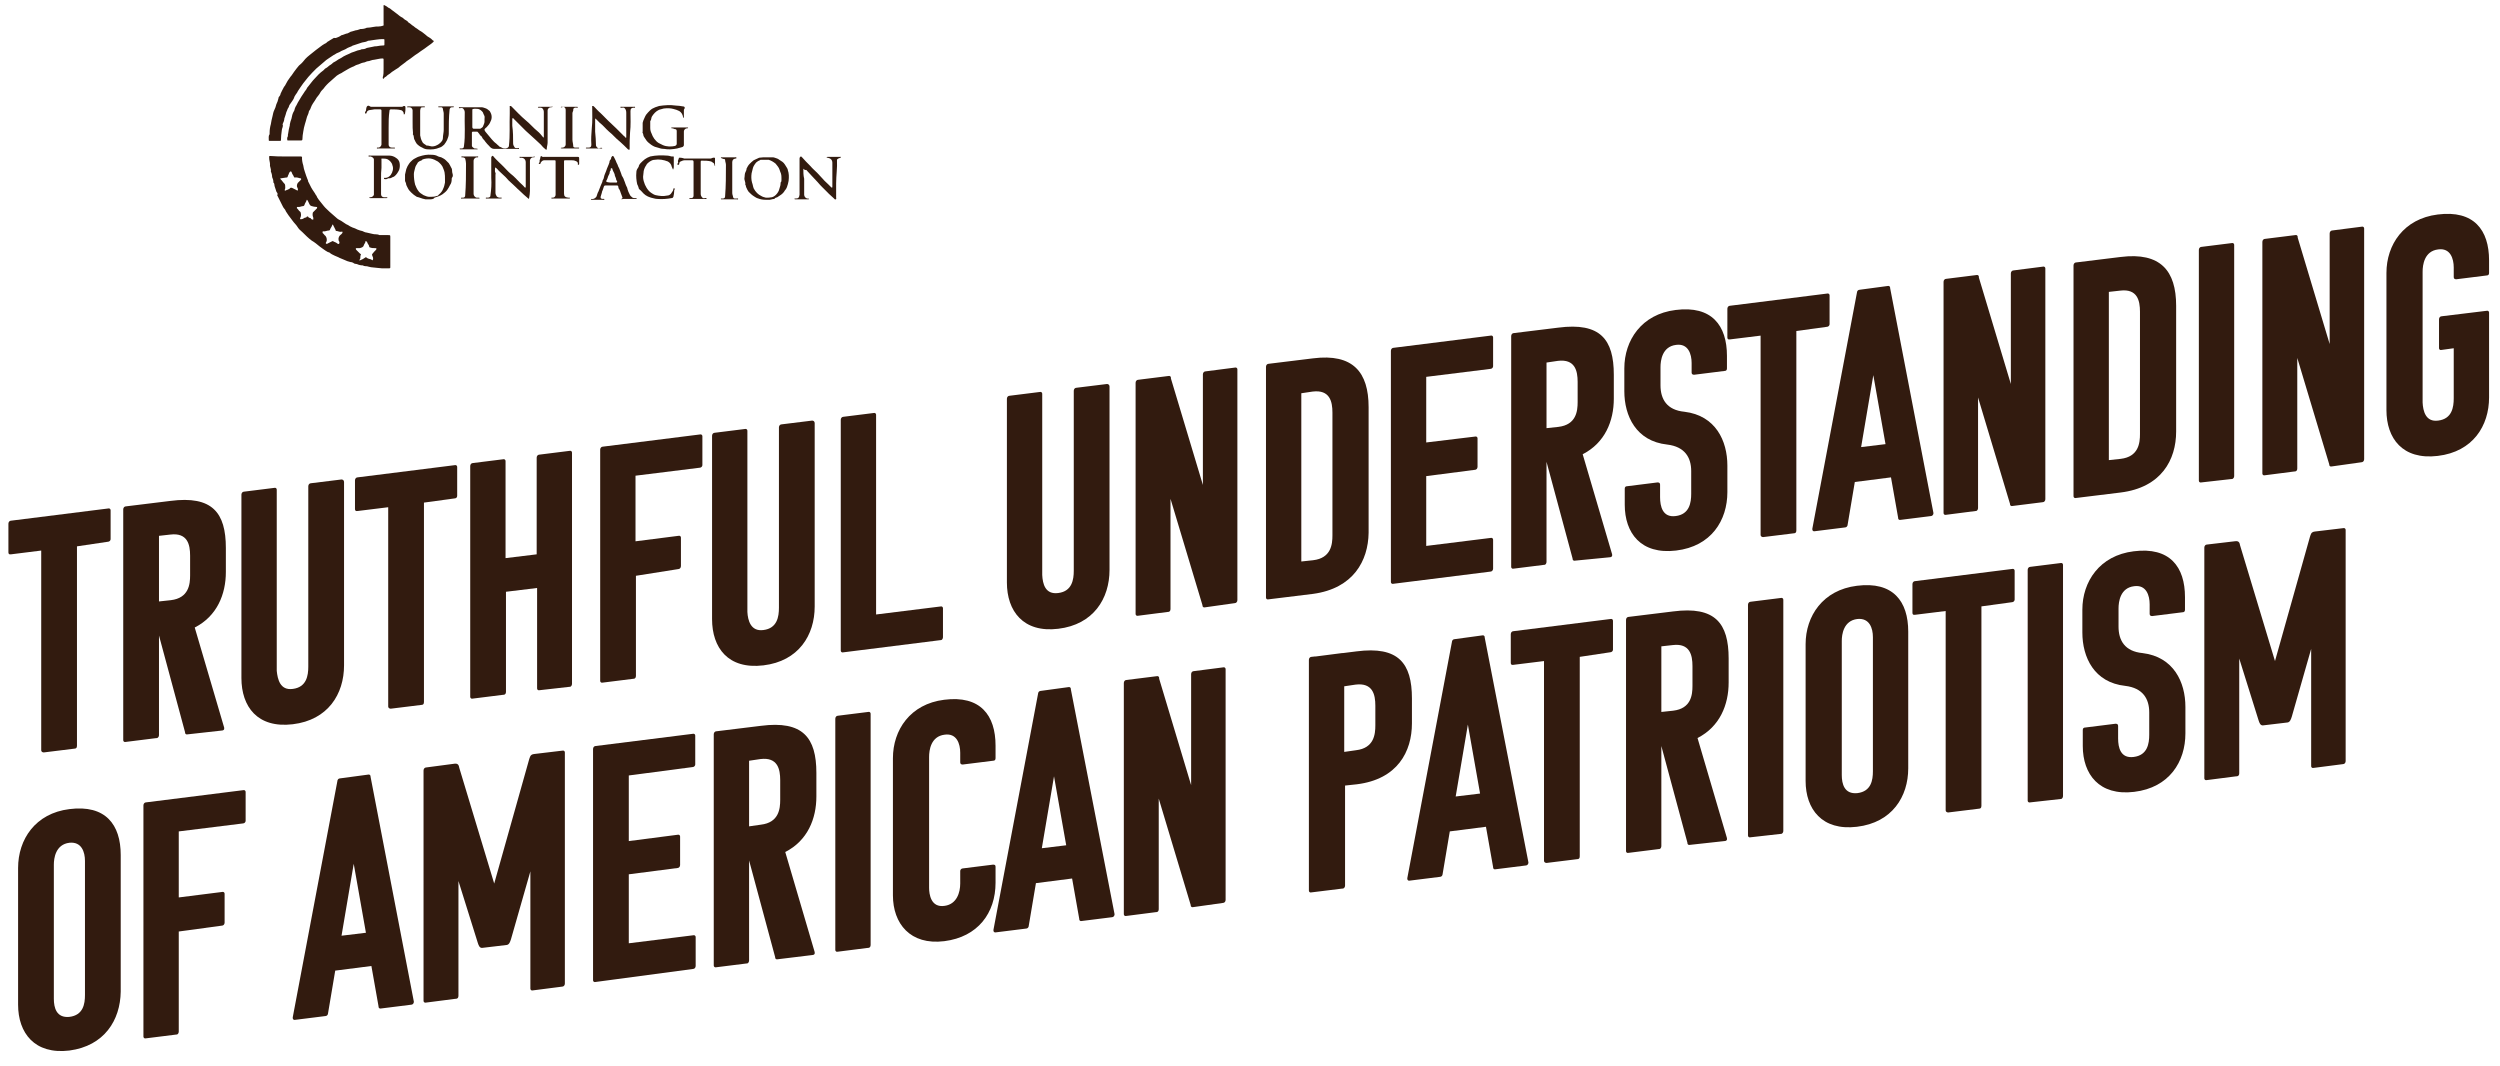 <?xml version="1.0" encoding="utf-8"?>
<!-- Generator: Adobe Illustrator 25.2.1, SVG Export Plug-In . SVG Version: 6.00 Build 0)  -->
<svg version="1.1" id="Layer_1" xmlns="http://www.w3.org/2000/svg" xmlns:xlink="http://www.w3.org/1999/xlink" x="0px" y="0px"
	 viewBox="0 0 594.4 253.4" style="enable-background:new 0 0 594.4 253.4;" xml:space="preserve">
<style type="text/css">
	.st0{clip-path:url(#SVGID_2_);}
	.st1{fill:#321B0F;}
</style>
<g id="Grupo_4369" transform="translate(62)">
	<g>
		<defs>
			<rect id="SVGID_1_" x="1.9" y="1" width="136" height="63"/>
		</defs>
		<clipPath id="SVGID_2_">
			<use xlink:href="#SVGID_1_"  style="overflow:visible;"/>
		</clipPath>
		<g id="Grupo_13" class="st0">
			<path id="Caminho_7" class="st1" d="M29.2,16.4c0-0.7,0-1.5,0-2.2c0-0.2,0-0.3-0.3-0.3c-0.6,0-1.2,0.2-1.9,0.3
				c-0.3,0-0.6,0.1-0.9,0.2c-0.4,0.2-0.8,0.1-1.1,0.3c-0.2,0.1-0.5,0.2-0.7,0.2c-0.5,0.1-0.9,0.4-1.4,0.5c-0.4,0.1-0.7,0.4-1.1,0.5
				c-0.4,0.2-0.7,0.3-1,0.5c-0.4,0.2-0.8,0.5-1.2,0.7c-0.3,0.2-0.6,0.4-0.9,0.5c-0.4,0.2-0.8,0.5-1.2,0.9c-0.3,0.3-0.6,0.5-0.9,0.8
				c-0.6,0.5-1.2,1.1-1.7,1.8c-0.3,0.3-0.6,0.6-0.8,1c-0.2,0.4-0.5,0.7-0.8,1.1c-0.3,0.5-0.6,1-0.9,1.4c-0.2,0.3-0.4,0.7-0.5,1
				c-0.1,0.2-0.1,0.4-0.3,0.6c-0.1,0.2-0.2,0.3-0.2,0.5c-0.1,0.5-0.4,0.9-0.5,1.4s-0.3,1-0.4,1.4c-0.2,0.6-0.3,1.2-0.4,1.8
				c-0.1,0.6-0.2,1.2-0.2,1.8c0,0.2-0.1,0.3-0.3,0.3c-1,0-2,0-3.1,0c-0.1,0-0.2,0-0.2-0.1c0-0.3-0.1-0.5,0.1-0.8
				c0.1-0.2,0-0.5,0.1-0.7c0.1-0.7,0.2-1.3,0.4-2c0-0.1,0-0.1,0-0.2c0.1-0.5,0.2-0.9,0.4-1.4c0.1-0.3,0.1-0.6,0.2-0.9
				c0.1-0.3,0.2-0.6,0.4-0.9C8,26.3,8,26.1,8.1,25.8c0.1-0.3,0.2-0.5,0.4-0.8c0.1-0.2,0.2-0.4,0.3-0.6c0.2-0.3,0.4-0.7,0.6-1
				c0.1-0.2,0.2-0.3,0.3-0.5c0.2-0.3,0.4-0.6,0.6-0.9c0.2-0.4,0.6-0.7,0.7-1.1c0.1-0.2,0.3-0.3,0.4-0.5c0.5-0.6,0.9-1.2,1.4-1.7
				c0.6-0.7,1.3-1.4,2-1.9c0.3-0.2,0.4-0.5,0.7-0.6c0.4-0.2,0.7-0.6,1.1-0.8c0.2-0.1,0.4-0.3,0.6-0.5c0.4-0.2,0.9-0.5,1.3-0.8
				c0.4-0.2,0.8-0.4,1.2-0.7c0.2-0.1,0.4-0.2,0.6-0.3c0.5-0.2,0.9-0.4,1.3-0.6c0.2-0.1,0.4-0.1,0.6-0.2c0.3-0.1,0.5-0.2,0.8-0.3
				c0.3-0.1,0.7-0.1,1-0.3c0,0,0,0,0.1,0c0.4,0,0.8-0.1,1.1-0.3c0.5-0.1,1-0.2,1.5-0.3c0.3-0.1,0.5-0.1,0.8-0.1
				c0.6-0.1,1.1-0.2,1.7-0.2c0.2,0,0.2-0.1,0.2-0.2c0-0.4,0-0.7,0-1.1c0-0.2-0.1-0.2-0.2-0.2c-0.5,0-1.1,0-1.6,0.1
				c-0.5,0.1-0.9,0.1-1.4,0.2c-0.3,0.1-0.7,0-0.9,0.2c-0.4,0.2-0.8,0.2-1.2,0.3c-0.3,0.1-0.6,0.2-0.9,0.3c-0.3,0.1-0.6,0.2-0.9,0.3
				c-0.2,0.1-0.5,0.1-0.7,0.3c-0.4,0.2-0.9,0.3-1.3,0.6c-0.3,0.2-0.7,0.3-1.1,0.5c-0.3,0.2-0.7,0.4-1,0.5s-0.6,0.4-0.9,0.5
				c-0.3,0.2-0.6,0.4-0.9,0.6c-0.4,0.3-0.8,0.5-1.1,0.8c-0.7,0.6-1.4,1.2-2.1,1.8c-0.7,0.7-1.3,1.3-1.9,2c-0.4,0.5-0.8,1-1.2,1.5
				c-0.2,0.3-0.4,0.6-0.7,1c-0.2,0.3-0.4,0.6-0.6,0.9c-0.1,0.3-0.3,0.5-0.5,0.8c-0.1,0.2-0.2,0.3-0.3,0.5c-0.1,0.4-0.3,0.7-0.5,1
				S7,24.7,6.8,25c-0.1,0.2-0.1,0.5-0.3,0.7c-0.2,0.3-0.2,0.6-0.4,0.9C6,26.8,6,27.1,5.9,27.3c-0.1,0.3-0.2,0.6-0.3,0.9
				c0,0.4-0.2,0.9-0.4,1.3c0,0,0,0,0,0.1C5.4,30.1,5,30.5,5,31c-0.1,0.8-0.2,1.5-0.2,2.3c0,0.2-0.1,0.2-0.2,0.2c-0.8,0-1.7,0-2.5,0
				c-0.2,0-0.2-0.1-0.2-0.2c0-0.5-0.1-1,0.2-1.4c0-0.1,0-0.2,0-0.3c0-0.7,0.1-1.4,0.3-2.1c0.1-0.6,0.2-1.2,0.4-1.9
				c0.1-0.5,0.2-1,0.4-1.4c0.2-0.4,0.4-0.9,0.5-1.4c0.2-0.4,0.4-0.9,0.5-1.4c0-0.2,0.1-0.4,0.3-0.6c0.1-0.1,0.2-0.3,0.2-0.5
				c0.2-0.5,0.5-1,0.7-1.4c0.1-0.3,0.4-0.5,0.5-0.8c0.2-0.3,0.3-0.6,0.5-0.9c0.2-0.3,0.5-0.7,0.7-1c0.3-0.3,0.5-0.7,0.8-1.1
				c0.2-0.3,0.4-0.5,0.6-0.8c0.3-0.3,0.5-0.7,0.8-0.9c0.5-0.4,0.9-0.9,1.3-1.4c0.3-0.3,0.6-0.6,1-0.9c0.5-0.4,1-0.8,1.5-1.2
				c0.4-0.3,0.8-0.6,1.2-0.9c0.3-0.2,0.5-0.4,0.9-0.6c0.3-0.1,0.5-0.3,0.7-0.5c0.2-0.1,0.4-0.2,0.5-0.3c0.3-0.2,0.7-0.4,1-0.6
				C17.8,9.1,18,9,18.2,8.9c0.3-0.1,0.5-0.2,0.8-0.4c0.1-0.1,0.3-0.2,0.5-0.2C19.8,8.2,20,8.1,20.3,8c0.3,0,0.6-0.2,0.8-0.3
				c0.2-0.1,0.3-0.2,0.5-0.2c0.3-0.1,0.7-0.2,1-0.3c0.4,0,0.7-0.2,1.1-0.3c0,0,0.1,0,0.1,0c0.5,0,1-0.1,1.4-0.3c0.5,0,1-0.1,1.6-0.2
				c0.4-0.1,0.8-0.1,1.2-0.1c0.4,0,0.8-0.1,1.1-0.2c0.2-0.1,0.1-0.2,0.1-0.3c0-1.4,0-2.8,0-4.2c0-0.1-0.1-0.3,0.1-0.4
				c0.1,0,0.2,0.1,0.4,0.2C30,1.5,30.3,1.9,30.7,2c0.2,0.1,0.3,0.3,0.5,0.4C31.6,2.7,32,3,32.4,3.3c0.4,0.3,0.8,0.7,1.3,0.9
				c0.3,0.3,0.7,0.6,1.1,0.8C34.9,5,35,5.3,35.2,5.4c0.4,0.2,0.7,0.6,1.1,0.8c0.2,0.1,0.3,0.3,0.5,0.4c0.4,0.2,0.8,0.6,1.2,0.8
				s0.8,0.6,1.1,0.8c0.3,0.3,0.7,0.6,1.1,0.8c0.2,0.1,0.4,0.3,0.6,0.5c0,0,0.1,0.1,0.1,0.1c0.3,0.1,0.3,0.2,0.1,0.4
				c-0.4,0.4-0.9,0.7-1.3,1c-0.5,0.4-1.1,0.8-1.7,1.2c-0.4,0.3-0.8,0.6-1.3,0.9c-0.4,0.3-0.8,0.6-1.2,0.9c-0.4,0.3-0.8,0.5-1.1,0.8
				c-0.4,0.3-0.8,0.6-1.2,0.9c-0.3,0.3-0.7,0.6-1.1,0.8c-0.2,0.1-0.4,0.3-0.6,0.4c-0.4,0.2-0.7,0.6-1.1,0.8
				c-0.2,0.1-0.4,0.3-0.6,0.5c-0.2,0.1-0.4,0.2-0.5,0.4c-0.2,0.3-0.3,0.1-0.3-0.2C29.2,17.8,29.2,17.1,29.2,16.4L29.2,16.4z"/>
			<path id="Caminho_8" class="st1" d="M5.9,37.2c1.2,0,2.4,0,3.6,0c0.2,0,0.4,0.1,0.3,0.3c0,0.6,0.1,1.2,0.3,1.8
				c0.1,0.6,0.2,1.1,0.4,1.6c0.1,0.3,0.2,0.6,0.3,0.9c0.1,0.2,0.2,0.6,0.3,0.8c0.2,0.3,0.1,0.6,0.3,0.8c0.1,0.2,0.2,0.4,0.3,0.6
				c0.1,0.2,0.2,0.4,0.3,0.6c0.1,0.2,0.2,0.3,0.3,0.5c0.2,0.3,0.4,0.6,0.6,0.9c0.1,0.3,0.4,0.5,0.5,0.9c0.1,0.2,0.3,0.4,0.4,0.6
				c0.4,0.5,0.8,1,1.2,1.5s0.9,0.9,1.4,1.4c0.5,0.5,1.1,0.9,1.6,1.4c0.3,0.3,0.7,0.5,1.1,0.7c0.4,0.3,0.8,0.5,1.2,0.8
				c0.3,0.1,0.6,0.3,0.9,0.5c0.4,0.2,0.8,0.4,1.2,0.5c0.4,0.2,0.8,0.4,1.2,0.5c0.3,0.1,0.6,0.1,0.9,0.3c0.2,0.1,0.5,0.2,0.7,0.2
				c0.5,0.1,0.9,0.2,1.3,0.3c0.6,0.2,1.2,0,1.7,0.3c0.1,0,0.2,0,0.2,0c0.6,0,1.3,0,1.9,0c0.5,0,0.5,0,0.5,0.5c0,1.8,0,3.5,0,5.3
				c0,0.6,0,1.2,0,1.8c0,0.2,0,0.3-0.3,0.3c-0.6,0-1.2,0-1.7,0c-0.7-0.1-1.4-0.1-2-0.2c-0.4,0-0.8-0.1-1.2-0.2c-0.4-0.2-1,0-1.3-0.3
				c0,0,0,0-0.1,0c-0.4,0-0.9-0.1-1.3-0.3c-0.3-0.1-0.6,0-0.9-0.3c-0.2-0.1-0.4-0.2-0.7-0.2c-0.5-0.1-1-0.3-1.4-0.5
				c-0.4-0.2-0.8-0.3-1.2-0.5c-0.3-0.2-0.7-0.3-1.1-0.5c-0.4-0.2-0.9-0.4-1.2-0.7c-0.1-0.1-0.3-0.1-0.5-0.2
				c-0.2-0.1-0.3-0.2-0.5-0.3c-0.4-0.3-0.9-0.6-1.4-1c-0.6-0.5-1.2-1-1.9-1.4c-0.8-0.6-1.5-1.3-2.2-2c-0.5-0.4-0.9-0.8-1.2-1.3
				c-0.3-0.5-0.8-0.9-1.2-1.5c-0.3-0.4-0.6-0.8-0.9-1.2c-0.2-0.3-0.4-0.6-0.6-0.9c-0.1-0.3-0.3-0.6-0.5-0.8
				c-0.1-0.1-0.2-0.3-0.3-0.5c-0.2-0.3-0.3-0.7-0.5-1c-0.2-0.3-0.3-0.7-0.5-1c-0.1-0.2-0.2-0.4-0.3-0.6C4,46.3,4.1,46,3.8,45.7
				c-0.1-0.2-0.2-0.3-0.2-0.5c-0.1-0.3-0.2-0.6-0.3-0.9C3.2,44,3.3,43.6,3,43.4c0,0,0,0,0-0.1c0-0.4-0.1-0.8-0.3-1.2
				c0-0.4-0.1-0.9-0.3-1.3c0,0,0,0,0-0.1c0.1-0.6-0.3-1.1-0.2-1.6c0-0.5-0.2-1-0.2-1.5c0-0.6-0.1-0.5,0.5-0.5
				C3.5,37.2,4.7,37.2,5.9,37.2 M5.7,45.1c0,0.1,0,0.2,0,0.2c0.1,0,0.3,0,0.3,0c0.1-0.2,0.3-0.1,0.4-0.2C6.5,45,6.8,45,6.9,44.8
				c0.1-0.2,0.4-0.2,0.6-0.1c0.3,0.2,0.7,0.3,1,0.5c0.1,0.1,0.3,0.2,0.3,0c0.1-0.2,0-0.4-0.1-0.6c-0.2-0.3-0.1-0.8,0.1-1.1
				C9,43.3,9.3,43,9.5,42.8c0.1-0.1,0.2-0.3,0-0.4c-0.4,0-0.8-0.3-1.3-0.2c-0.1,0-0.3,0-0.3-0.1c-0.1-0.4-0.4-0.6-0.5-1
				c0,0-0.1-0.5-0.4-0.3s-0.3,0.6-0.5,0.9c-0.1,0.2-0.1,0.6-0.4,0.5c-0.4,0.1-0.9,0.1-1.3,0.2c-0.2,0-0.2,0.1-0.1,0.2
				c0.2,0.2,0.4,0.4,0.6,0.7s0.5,0.4,0.5,0.8C5.8,44.4,5.9,44.8,5.7,45.1 M26.6,61.9C26.6,61.9,26.7,61.9,26.6,61.9
				C26.7,61.8,26.7,61.8,26.6,61.9c0.2-0.4,0.1-0.7,0-0.9c-0.1-0.2-0.2-0.5-0.1-0.6c0.3-0.4,0.6-0.7,0.9-1c0.1-0.1,0.1-0.2,0.1-0.3
				c0-0.1-0.2-0.1-0.3-0.1c-0.4,0-0.9,0-1.3-0.2c0,0-0.1,0-0.1-0.1c0-0.4-0.4-0.7-0.5-1.1c0-0.1-0.2-0.2-0.3-0.3c0,0-0.1,0-0.1,0.1
				c0,0.3-0.3,0.6-0.4,0.9c-0.1,0.5-0.6,0.6-1,0.7c-0.2,0-0.5,0-0.7,0c-0.1,0-0.2,0-0.2,0.1c0,0.1,0,0.2,0.1,0.3
				c0.3,0.3,0.6,0.6,0.9,0.9c0,0,0.3,0.1,0.2,0.3c-0.1,0.1-0.1,0.2-0.1,0.3c-0.1,0.3,0.1,0.6-0.2,0.8c0,0,0,0.1,0,0.2s0.1,0.1,0.1,0
				c0.5-0.2,0.9-0.4,1.3-0.7c0.1-0.1,0.2-0.1,0.2,0c0.1,0.2,0.4,0.2,0.5,0.3C26.1,61.6,26.3,61.7,26.6,61.9 M12.3,52.2
				c0.2,0.1,0.2,0,0.2-0.2s0-0.3-0.1-0.5c-0.1-0.3-0.1-0.7,0-1c0.3-0.3,0.6-0.6,0.9-0.9c0.1-0.1,0.1-0.2,0.1-0.3s-0.1-0.1-0.2-0.1
				c-0.4,0-0.7-0.1-1.1-0.2c-0.4-0.1-0.5-0.4-0.6-0.6c-0.1-0.3-0.3-0.6-0.4-0.8c0,0-0.1-0.1-0.1-0.1c-0.1,0-0.1,0.1-0.1,0.1
				c-0.1,0.4-0.4,0.7-0.5,1.1c0,0-0.1,0.3-0.3,0.3c-0.4,0-0.9,0.3-1.3,0.2c-0.1,0-0.2,0-0.2,0.1c0,0.1-0.1,0.2,0.1,0.3
				C8.9,49.8,9,50,9.1,50.1c0.2,0.2,0.4,0.3,0.4,0.5c0.1,0.4,0.1,0.8-0.1,1.2c-0.1,0.1-0.1,0.2,0,0.3c0.1,0.1,0.2,0,0.3,0
				c0.3,0,0.5-0.2,0.7-0.3c0.1-0.1,0.4,0,0.5-0.2c0-0.1,0.2-0.2,0.3-0.1c0,0,0.1,0,0.1,0.1c0.1,0.2,0.4,0.2,0.6,0.3
				C11.9,52,12.1,52.2,12.3,52.2 M19.4,55.4c0.1-0.3,0-0.4-0.2-0.3c-0.5,0.1-0.9-0.2-1.3-0.2c-0.1,0-0.1-0.1-0.1-0.2
				c-0.2-0.4-0.4-0.8-0.6-1.2c0,0,0-0.1-0.1-0.1c-0.1,0-0.1,0.1-0.1,0.1c-0.1,0.4-0.4,0.7-0.5,1c0,0.1-0.1,0.3-0.3,0.3
				c-0.5,0-0.9,0.3-1.3,0.2c-0.1,0-0.2,0-0.2,0.1s0,0.2,0,0.3c0.3,0.2,0.4,0.5,0.7,0.7c0.3,0.4,0.4,1,0.2,1.4
				c-0.1,0.1-0.2,0.3-0.1,0.4s0.3,0.1,0.4,0c0.3-0.2,0.7-0.3,1-0.5c0.1-0.1,0.3-0.1,0.4,0c0,0,0,0,0,0c0.1,0.1,0.1,0.1,0.2,0.1
				c0.2,0.1,0.5,0.2,0.7,0.4c0.1,0.1,0.2,0.1,0.4,0.1c0.1,0,0-0.2,0.1-0.3c0.1-0.2-0.2-0.4-0.2-0.6c-0.1-0.5,0.1-1,0.5-1.3
				C19.1,55.8,19.2,55.6,19.4,55.4"/>
			<path id="Caminho_9" class="st1" d="M69.4,25.4c-0.1,0.1-0.3,0.1-0.4,0.1c-0.4,0-0.8,0.3-0.8,0.8c0,0,0,0,0,0c0,0.7,0,1.4,0,2.1
				c0,1.8,0,3.7,0,5.5c0,0.5-0.2,1-0.2,1.5c0,0.3-0.2,0.2-0.3,0.1c-0.4-0.3-0.8-0.7-1.1-1.1c-0.5-0.4-0.9-0.9-1.4-1.3
				c-0.7-0.7-1.5-1.3-2.2-2c-0.7-0.7-1.3-1.3-2-2c-0.3-0.3-0.6-0.6-0.9-0.9C60,28.1,60,28,59.9,28.1s-0.1,0.1-0.1,0.2
				c0,0.5,0,1.1,0,1.6c0.2,1.4,0.2,2.8,0.2,4.2c0,0.4,0.2,0.7,0.4,1c0.1,0.1,0.2,0.1,0.3,0.1c0.2,0,0.3,0,0.5,0
				c0.1,0,0.2-0.1,0.2,0.1s-0.2,0.1-0.3,0.1c-1.9,0-3.7,0-5.6,0c-0.5,0-0.9-0.3-1.2-0.7c-0.3-0.3-0.6-0.6-0.9-1
				c-0.2-0.4-0.7-0.7-0.8-1.1c-0.1-0.2-0.2-0.3-0.4-0.4c-0.2-0.3-0.4-0.6-0.6-0.8c-0.1-0.1-0.1-0.1-0.2-0.1c-0.3,0-0.7,0-1,0
				c-0.1,0-0.2,0.1-0.2,0.2c0,1.1,0,2.1,0,3.2c0,0.2,0.4,0.5,0.6,0.6c0.3,0,0.5,0,0.8,0.1c-0.1,0.2-0.2,0.1-0.4,0.1
				c-1.2,0-2.4,0-3.6,0c-0.1,0-0.1,0-0.2,0c0,0-0.1,0-0.1-0.1c0,0,0,0,0,0c0-0.1,0-0.1,0.1-0.1c0.1,0,0.3,0,0.4,0
				c0.3,0,0.5-0.2,0.5-0.5c0,0,0,0,0,0c0.4-2.7,0.1-5.4,0.2-8.1c0-0.4-0.2-0.7-0.4-0.9c-0.2-0.2-0.4-0.1-0.6-0.1
				c-0.1,0-0.4,0.1-0.4-0.1c0-0.2,0.2-0.1,0.4-0.1c1.7,0,3.3,0,5,0c0.4,0,0.7,0.2,1.1,0.3c0.2,0.1,0.5,0.3,0.7,0.5
				c0.2,0.1,0.2,0.3,0.3,0.4c0.3,0.5,0.4,1.2,0.2,1.8c-0.2,0.5-0.4,1-0.8,1.4c-0.2,0.2-0.3,0.4-0.5,0.5c-0.4,0.4-0.4,0.4-0.1,0.9
				c0.5,0.6,1,1.2,1.5,1.8c0.3,0.3,0.5,0.6,0.9,0.9c0.3,0.2,0.5,0.5,0.8,0.7c0.1,0.2,0.3,0.2,0.5,0.3c0.4,0.3,1,0.4,1.5,0.2
				c0.2-0.1,0.4-0.3,0.4-0.5c0.3-2.5,0.1-5.1,0.2-7.6c0-0.5,0-1,0-1.6c0-0.1-0.1-0.3,0.1-0.3c0.1,0,0.2,0,0.3,0.1
				c1.1,1.1,2.2,2.3,3.4,3.3c1,0.8,1.8,1.8,2.8,2.6c0.5,0.4,0.9,0.9,1.3,1.4c0,0,0.1,0.1,0.1,0.1c0.1,0,0.1-0.1,0.1-0.2
				c0-0.1,0-0.2,0-0.3c0-1.9,0-3.7,0-5.6c0-0.4-0.2-0.7-0.4-0.9c-0.1-0.1-0.2,0-0.3-0.1c-0.1,0-0.3,0-0.5,0c-0.1,0-0.2,0-0.2-0.1
				c0-0.1,0.1-0.1,0.2-0.1c0.1,0,0.1,0,0.2,0c1,0,1.9,0,2.9,0C69.1,25.3,69.3,25.3,69.4,25.4 M53.2,28.3c0-0.3,0.1-0.6-0.1-0.9
				c-0.1-0.2-0.2-0.4-0.3-0.7c-0.3-0.4-0.7-0.7-1.1-0.8c-0.4,0-0.8-0.1-1.1,0c-0.2,0-0.3,0-0.3,0.3c0,1.3,0,2.7,0,4
				c0,0.2,0.1,0.4,0.3,0.4c0.5,0,0.9,0,1.4,0c0.1,0,0.1,0,0.2,0c0.3-0.2,0.6-0.3,0.7-0.7c0.1-0.3,0.3-0.6,0.3-1
				C53.2,28.7,53.2,28.5,53.2,28.3"/>
			<path id="Caminho_10" class="st1" d="M40,47.4c-0.3,0-0.5,0-0.8,0c-0.5-0.1-0.9-0.2-1.4-0.4c-0.2-0.1-0.4-0.1-0.7-0.2
				c-0.5-0.3-0.9-0.6-1.3-1c-0.3-0.3-0.6-0.6-0.8-1c-0.1-0.2-0.2-0.4-0.3-0.6c-0.2-0.3-0.1-0.7-0.3-0.9c0-0.1-0.1-0.2-0.1-0.3
				c0-0.5,0-1,0-1.5c0.1-0.4,0.2-0.9,0.3-1.3c0.1-0.2,0.2-0.5,0.3-0.7c0.2-0.3,0.4-0.7,0.7-1c0.3-0.3,0.6-0.6,1-0.8
				c0.4-0.2,0.7-0.4,1.1-0.5c0.9-0.3,1.9-0.5,2.9-0.4c0.6,0,1.1,0.1,1.6,0.4c0.2,0.1,0.4,0.1,0.7,0.2c0.4,0.2,0.8,0.4,1.1,0.7
				c0.2,0.2,0.5,0.5,0.7,0.7c0.2,0.3,0.4,0.7,0.6,1.1c0.3,0.4,0.1,0.9,0.3,1.4c0.1,0.3,0.1,0.7-0.1,0.9c-0.1,0.1-0.1,0.2-0.1,0.4
				c0,0.5-0.1,1-0.4,1.4c-0.2,0.4-0.4,0.8-0.7,1.2c-0.3,0.4-0.7,0.7-1.1,1c-0.3,0.2-0.7,0.4-1,0.5c-0.3,0.1-0.6,0.2-0.9,0.3
				C41.1,47.4,40.5,47.4,40,47.4 M43.8,42.6c0-0.5,0-1.1-0.1-1.6c-0.1-0.5-0.3-0.9-0.5-1.4c-0.3-0.5-0.7-0.9-1.1-1.2
				c-0.5-0.3-1.1-0.6-1.7-0.7c-0.6-0.1-1.3,0-1.9,0.2c0,0-0.1,0-0.1,0.1c-0.2,0.2-0.4,0.2-0.6,0.3c-0.2,0.1-0.5,0.3-0.6,0.6
				c-0.2,0.3-0.4,0.6-0.5,1c-0.1,0.5-0.3,1-0.3,1.5c0,0.9,0.1,1.7,0.3,2.5c0.2,0.5,0.4,1,0.7,1.4c0.3,0.5,0.8,0.8,1.3,1.1
				c0.5,0.2,0.9,0.4,1.4,0.4c0.6,0,1.2,0,1.7-0.2c0.2,0,0.4-0.1,0.5-0.3c0.5-0.4,0.9-0.9,1.1-1.5c0.2-0.4,0.3-0.9,0.4-1.4
				C43.8,43.1,43.8,42.8,43.8,42.6"/>
			<path id="Caminho_11" class="st1" d="M81.2,35.2c-0.1,0.2-0.2,0.1-0.4,0.1c-1.1,0-2.1,0-3.2,0c-0.1,0-0.2,0-0.2,0
				c0,0-0.1,0-0.1-0.1c0,0,0,0,0,0c0,0,0-0.1,0.1-0.1c0,0,0,0,0,0c0.1,0,0.3,0,0.5,0c0.5,0,0.7-0.2,0.7-0.7c-0.1-1.3,0-2.6,0.1-3.9
				c0.2-1.7,0.1-3.4,0.1-5.1c0-0.1-0.1-0.2,0.1-0.2c0.1,0,0.2,0,0.3,0.1c0.5,0.5,1,1.1,1.6,1.6c0.6,0.6,1.2,1.2,1.8,1.8
				c0.6,0.6,1.3,1.2,1.9,1.8s1.2,1.2,1.8,1.8c0.2,0.1,0.3,0.3,0.4,0.4c0.1,0.1,0.2,0.1,0.2-0.1c0-0.1,0-0.1,0-0.2c0-1.9,0-3.7,0-5.6
				c0-0.4-0.1-0.8-0.4-1.1c-0.2-0.2-0.4-0.1-0.6-0.1c-0.1,0-0.4,0.1-0.4-0.1c0-0.2,0.2-0.1,0.4-0.1c0.9,0,1.9,0,2.8,0
				c0.1,0,0.3-0.1,0.3,0.1s-0.2,0.1-0.3,0.1c-0.5,0-0.8,0.2-0.8,0.8c0,1.7,0.1,3.4-0.1,5.1c-0.1,1.3-0.1,2.6-0.1,3.9
				c0,0.1,0,0.2-0.1,0.2c-0.1,0-0.2,0-0.3-0.1c-0.6-0.6-1.3-1.3-2-1.9c-0.9-0.7-1.6-1.6-2.5-2.3c-0.8-0.7-1.4-1.5-2.2-2.1
				c-0.3-0.3-0.6-0.6-0.9-0.9c0,0,0-0.2-0.1-0.1s-0.1,0.2-0.1,0.2c0,0.6,0,1.1,0,1.7c0,0.4,0,0.8,0,1.2c0.1,1.1,0.2,2.2,0.2,3.3
				c0.1,0.4,0.4,0.6,0.7,0.7C80.8,35.1,81,35.1,81.2,35.2"/>
			<path id="Caminho_12" class="st1" d="M65.2,37.3c-0.1,0.1-0.2,0.1-0.4,0.1c-0.5,0-0.8,0.4-0.8,0.8c0,0,0,0,0,0c0,1.5,0,3,0,4.4
				c0,0.9,0,1.9,0,2.8c0,0.6-0.1,1.1-0.2,1.7c0,0.2-0.1,0.2-0.2,0.1c-0.7-0.6-1.4-1.2-2.1-1.9c-0.6-0.5-1.1-1.1-1.7-1.6
				c-0.6-0.5-1.1-1-1.6-1.6c-0.5-0.5-1.1-1-1.6-1.5c-0.2-0.2-0.4-0.5-0.7-0.7c-0.1-0.1-0.2-0.1-0.2,0.1c0,0.4-0.1,0.8,0.1,1.1
				c0,0.1,0.1,0.2,0,0.4c0,1.4,0,2.8,0,4.3c0,0.3,0.1,0.6,0.3,0.9c0.2,0.2,0.5,0.3,0.8,0.3c0.1,0,0.4-0.1,0.4,0.1
				c0,0.1-0.2,0.1-0.4,0.1c-1,0-2,0-3.1,0c-0.1,0-0.3,0.1-0.3-0.1c0-0.2,0.2-0.1,0.3-0.1c0.2,0,0.5,0,0.7-0.2
				c0.1-0.1,0.1-0.2,0.1-0.3c0.2-1.4,0.3-2.8,0.2-4.2c0-1.6,0-3.2,0-4.8c0-0.1,0-0.2,0.1-0.3c0.2-0.3,0.4-0.1,0.5,0.1
				c0.7,0.8,1.5,1.5,2.3,2.3c0.6,0.6,1.1,1.2,1.7,1.7c0.8,0.6,1.5,1.4,2.2,2.1c0.4,0.4,0.8,0.7,1.1,1.1c0.1,0.1,0.1,0.1,0.2,0.1
				c0.1,0,0.1-0.1,0.1-0.2c0,0,0-0.1,0-0.1c0-1.9,0-3.8,0-5.7c0-0.3-0.1-0.6-0.3-0.8c-0.2-0.2-0.5-0.3-0.8-0.3
				c-0.1,0-0.3,0.1-0.4-0.1c0-0.2,0.2-0.1,0.4-0.1c1,0,1.9,0,2.9,0C64.9,37.2,65.1,37.2,65.2,37.3"/>
			<path id="Caminho_13" class="st1" d="M120.4,37.4c0.4,0,0.9,0,1.3,0c0.4,0,0.7,0.2,1.1,0.3c0.2,0.1,0.4,0.2,0.5,0.3
				c0.5,0.3,1,0.6,1.3,1.1c0.2,0.3,0.3,0.5,0.5,0.8c0.1,0.2,0.2,0.3,0.2,0.5c0.3,0.8,0.3,1.7,0.2,2.6c-0.1,0.5-0.2,1-0.4,1.5
				c-0.1,0.3-0.3,0.6-0.5,0.8c-0.2,0.4-0.6,0.8-0.9,1c-0.3,0.2-0.6,0.4-0.9,0.6c-0.2,0.1-0.5,0.1-0.6,0.3c0,0-0.1,0.1-0.1,0.1
				c-0.5,0-1,0.3-1.5,0.2c-0.2,0-0.4,0-0.6,0c-0.6,0-1.2-0.1-1.7-0.3c-0.4-0.1-0.7-0.3-1-0.5c-0.5-0.3-0.9-0.7-1.3-1.1
				c-0.2-0.3-0.4-0.6-0.5-0.9c-0.2-0.3-0.1-0.6-0.3-0.8c0,0,0-0.1,0-0.1c0.1-0.5-0.3-1-0.2-1.5s0-1,0.3-1.5c0.1-0.2,0.2-0.4,0.2-0.7
				c0.2-0.4,0.4-0.8,0.7-1.1c0.3-0.3,0.6-0.6,1-0.9c0.4-0.2,0.9-0.4,1.3-0.6C119.1,37.4,119.7,37.4,120.4,37.4 M123.8,42.8
				L123.8,42.8c0-0.1,0-0.2,0-0.3c0-0.6,0-1.1-0.3-1.7c-0.1-0.3-0.2-0.6-0.3-0.8c-0.2-0.4-0.5-0.7-0.8-1.1c-0.5-0.4-1-0.7-1.6-0.9
				c-0.6,0-1.1,0-1.7,0c-0.1,0-0.2,0-0.3,0c-0.2,0.2-0.5,0.2-0.7,0.4c-0.2,0.1-0.4,0.3-0.6,0.6c-0.2,0.3-0.4,0.6-0.5,1
				c-0.1,0.4-0.2,0.8-0.3,1.2c-0.1,0.7-0.1,1.5,0.1,2.2c0.2,0.5,0.2,0.9,0.4,1.4c0.2,0.4,0.5,0.8,0.8,1.1c0.3,0.3,0.6,0.5,1,0.7
				c0.3,0.2,0.7,0.3,1.1,0.4c0.5,0,0.9,0,1.4-0.1c0.4-0.1,0.7-0.3,1-0.6c0.4-0.4,0.7-0.9,0.8-1.4c0.2-0.5,0.3-1,0.3-1.5
				C123.8,43.2,123.8,43,123.8,42.8"/>
			<path id="Caminho_14" class="st1" d="M99.6,30.3c0.6,0,1.2,0,1.8,0c0.1,0,0.2,0,0.2,0.1s-0.1,0.1-0.2,0.1c-0.4,0-0.8,0.3-0.8,0.8
				c0,0,0,0.1,0,0.1c0,1,0,2,0,2.9c0.1,0.3-0.2,0.7-0.5,0.7c-0.4,0.1-0.8,0.2-1.1,0.3c-1,0.2-2.1,0.3-3.1,0.1c-0.5,0-1-0.1-1.5-0.3
				c-0.2-0.1-0.5-0.1-0.7-0.2c-0.3-0.1-0.6-0.3-0.9-0.5c-0.4-0.3-0.8-0.6-1.1-1c-0.2-0.3-0.4-0.6-0.6-0.9s-0.1-0.6-0.3-0.9
				c-0.1-0.1,0-0.2,0-0.3c0-0.7,0-1.4,0-2.1c0.1-0.4,0.2-0.7,0.4-1.1c0.1-0.3,0.3-0.6,0.4-0.8c0.3-0.4,0.6-0.7,0.9-1
				c0.4-0.4,0.8-0.6,1.3-0.8c0.3-0.1,0.6-0.2,0.9-0.3c1.3-0.2,2.6-0.3,4-0.1c0.5,0,1.1,0.1,1.7,0.2c0.2,0,0.4,0.1,0.4,0.3
				c0,0.1,0,0.2-0.1,0.3c-0.1,0.1-0.1,0.2-0.1,0.4c0,0.5,0,1,0,1.5c0,0.1,0,0.2-0.1,0.2s-0.1-0.1-0.1-0.2c-0.1-0.6-0.4-1.1-0.9-1.4
				c-0.4-0.2-0.9-0.4-1.4-0.5c-0.7-0.2-1.5-0.2-2.3-0.1c-0.4,0.1-0.7,0.2-1.1,0.3c-0.4,0.2-0.7,0.4-1,0.7c-0.3,0.3-0.5,0.6-0.7,0.9
				c-0.2,0.3-0.1,0.8-0.4,1.1c0,0,0,0.2,0,0.2c0,0.5,0,0.9,0,1.4c0,0.5,0.1,0.9,0.3,1.3c0.3,0.9,0.9,1.8,1.7,2.3
				c0.3,0.2,0.7,0.3,1,0.5c0.9,0.4,2,0.4,2.9,0.2c0.4-0.2,0.4-0.4,0.4-0.6c0-1,0-1.9,0-2.9c0-0.3-0.1-0.5-0.4-0.5
				c-0.2,0-0.4-0.2-0.7-0.2c-0.1,0-0.2,0-0.2-0.1s0.1-0.1,0.2-0.1s0.2,0,0.2,0L99.6,30.3"/>
			<path id="Caminho_15" class="st1" d="M129,40.1c0,0.8,0,1.6,0.2,2.4c0,0.1,0,0.2,0,0.3c0,1.2,0,2.3,0,3.5c0,0.4,0.3,0.8,0.7,0.9
				c0,0,0.1,0,0.1,0c0.1,0,0.2,0,0.2,0c0.1,0,0.1,0,0.1,0.1c0,0.1,0,0.1-0.1,0.1c0,0-0.1,0-0.1,0c-1,0-1.9,0-2.9,0
				c-0.1,0-0.3,0-0.3-0.1c0-0.2,0.2-0.1,0.3-0.1c0.6,0,0.8-0.2,0.9-0.9c0-2.7,0-5.4,0-8.1c0-0.2,0-0.3,0-0.5c0-0.2,0.1-0.4,0.3-0.5
				c0.1-0.1,0.2,0.2,0.3,0.2c0.6,0.7,1.3,1.4,2,2.1c0.5,0.6,1,1,1.6,1.6c0.4,0.5,0.9,0.9,1.3,1.4s0.9,0.9,1.3,1.3
				c0.2,0.2,0.5,0.5,0.7,0.7c0.1,0.1,0.1,0.1,0.2,0.1s0.1-0.1,0.1-0.2c0,0,0,0,0-0.1c0-1.9,0-3.7,0-5.6c0-0.3-0.1-0.7-0.4-0.9
				c-0.2-0.2-0.5-0.2-0.7-0.3c-0.1,0-0.2,0-0.3-0.1c0.1-0.1,0.2-0.1,0.3-0.1c1,0,1.9,0,2.9,0c0.1,0,0.2-0.1,0.3,0.1
				c0,0.2-0.1,0.1-0.2,0.1c-0.2,0.1-0.3,0.1-0.5,0.2c-0.2,0.1-0.3,0.2-0.3,0.4c0.1,1.8-0.2,3.6-0.2,5.5c0,1.1,0,2.3,0,3.4
				c0,0.2,0.1,0.3-0.1,0.4s-0.3-0.1-0.4-0.2c-0.4-0.4-0.8-0.7-1.2-1.1c-0.5-0.5-0.9-0.9-1.4-1.4s-0.9-0.9-1.3-1.4
				c-0.5-0.5-1-1.1-1.5-1.6c-0.4-0.4-0.8-0.9-1.2-1.3C129.4,40.5,129.2,40.3,129,40.1"/>
			<path id="Caminho_16" class="st1" d="M36.1,29.1c0-0.9,0-1.9,0-2.8c0-0.1,0-0.2-0.1-0.4c-0.2-0.4-0.6-0.4-0.9-0.4
				c-0.1,0-0.3,0.1-0.3-0.1c0-0.1,0.2-0.1,0.3-0.1c1.2,0,2.4,0,3.6,0c0.1,0,0.3-0.1,0.3,0.1s-0.2,0.1-0.3,0.1
				c-0.7,0-0.7,0.1-0.8,0.8c0,2,0,4,0,5.9c0.1,0.5,0.2,1,0.5,1.5c0.2,0.5,0.7,0.6,1,0.9c0,0,0,0,0.1,0c0.5,0,1,0.3,1.5,0.2
				c0.8-0.1,1.6-0.6,2.1-1.3c0.1-0.2,0.2-0.4,0.2-0.6c0-0.7,0.2-1.4,0.2-2c0-1.3,0-2.6,0-3.9c0-0.4-0.2-0.8-0.2-1.2
				c-0.1-0.2-0.2-0.3-0.4-0.3c-0.2,0-0.4,0-0.6,0c-0.1,0-0.1,0-0.1-0.1c0-0.1,0.1-0.1,0.1-0.1c0.1,0,0.2,0,0.3,0c1,0,2,0,3,0
				c0.1,0,0.1,0,0.2,0c0.1,0,0.1,0,0.1,0.1s-0.1,0.1-0.1,0.1c-0.1,0-0.2,0-0.3,0c-0.4,0-0.5,0.2-0.6,0.5c-0.2,1.9-0.2,3.8-0.2,5.8
				c0,0.5-0.2,1-0.4,1.5c-0.2,0.4-0.4,0.7-0.7,1.1c-0.3,0.3-0.7,0.6-1.1,0.7c-0.9,0.4-1.9,0.5-2.9,0.4c-0.4,0-0.9-0.2-1.2-0.4
				c-0.5-0.2-0.9-0.5-1.3-0.9c-0.2-0.3-0.4-0.6-0.5-0.9c-0.3-0.4-0.1-0.9-0.4-1.3c-0.1-0.1,0-0.2,0-0.3C36.1,30.9,36.1,30,36.1,29.1
				L36.1,29.1"/>
			<path id="Caminho_17" class="st1" d="M28.6,42.2c0,1.3,0,2.7,0,4c0,0.4,0.3,0.7,0.7,0.7c0.2,0,0.4,0,0.6,0c0.1,0,0.2,0,0.2,0.1
				c0,0.1-0.1,0.1-0.2,0.1c-0.1,0-0.2,0-0.3,0h-3.4c-0.1,0-0.2,0-0.2,0c-0.1,0-0.1,0-0.2-0.1c0-0.1,0.1-0.1,0.2-0.1
				c0.3,0,0.6-0.1,0.8-0.4c0.1-0.1,0.1-0.2,0.1-0.3c0-2.8,0-5.5,0-8.3c0-0.3-0.4-0.6-0.8-0.7c-0.2,0-0.5,0.1-0.5-0.1
				c0-0.2,0.3-0.1,0.5-0.1c1.5,0,3,0,4.5,0c0.5,0,1.1,0.2,1.5,0.5c0.5,0.3,0.8,0.7,0.9,1.2c0.1,0.5,0.1,1.1-0.1,1.7
				c-0.3,0.6-0.6,1.1-1.1,1.5c-0.1,0.1-0.3,0.2-0.4,0.2c-0.2,0.1-0.5,0.3-0.8,0.3c-0.4-0.1-0.6,0.3-1,0.2c-0.2,0-0.3,0-0.3-0.2
				s0.2-0.1,0.3-0.1c0.5,0,1-0.3,1.3-0.7c0.5-0.7,0.7-1.6,0.4-2.3c-0.1-0.6-0.6-1.1-1.1-1.4c-0.4-0.2-0.9-0.2-1.4-0.2
				c-0.2,0-0.1,0.2-0.1,0.3c0,0.6,0,1.3,0,1.9C28.6,40.8,28.6,41.5,28.6,42.2L28.6,42.2z"/>
			<path id="Caminho_18" class="st1" d="M72.1,42.3c0,1.2,0,2.5,0,3.7c0,0.7,0.3,0.9,1,1c0.1,0,0.2,0,0.3,0c0.1,0,0.1,0,0.1,0.1
				c0,0.1-0.1,0.1-0.1,0.1s-0.1,0-0.2,0c-1.3,0-2.5,0-3.8,0c-0.1,0-0.3,0.1-0.3-0.1c0-0.2,0.2-0.1,0.3-0.1c0.4,0,0.7-0.3,0.7-0.7
				c0,0,0,0,0,0c0-2.6,0-5.3,0-7.9c0-0.2,0-0.3-0.3-0.3c-0.8,0-1.6,0-2.4,0c-0.4,0-0.7,0.3-0.9,0.7c0,0.1,0,0.2-0.1,0.2
				c-0.1,0-0.2,0-0.3-0.1s0.1-0.1,0.1-0.2c0-0.1,0.1-0.1,0.1-0.2c-0.1-0.4,0.2-0.8,0.2-1.2c0-0.2,0.3-0.2,0.4-0.1
				c0.1,0.2,0.2,0.1,0.4,0.1c2.7,0,5.3,0,8,0c0.3,0,0.4,0,0.4,0.4c0,0.4,0,0.7,0,1.1c0,0.1,0,0.1,0,0.2c0,0.1-0.1,0.2-0.2,0.2
				c-0.2,0-0.1-0.2-0.1-0.3c0-0.3-0.2-0.5-0.5-0.6c-0.4-0.2-0.8-0.2-1.2-0.2c-0.4,0-0.9,0-1.3,0c-0.3,0-0.3,0.1-0.3,0.3
				C72.1,39.7,72.1,41,72.1,42.3L72.1,42.3z"/>
			<path id="Caminho_19" class="st1" d="M85.7,47.3c0.3-0.1,0.4-0.2,0.2-0.6c-0.1-0.3-0.2-0.5-0.3-0.8c-0.1-0.3-0.2-0.6-0.3-0.8
				c-0.2-0.2-0.3-0.5-0.3-0.7c0-0.2-0.1-0.3-0.3-0.3c-0.9,0-1.9,0-2.8,0c-0.2,0-0.2,0.1-0.3,0.2c-0.1,0.3-0.2,0.6-0.3,0.9
				c-0.1,0.2-0.2,0.4-0.2,0.6c-0.1,0.3-0.2,0.6-0.3,1c0,0.4,0,0.4,0.5,0.5c0.1,0,0.4-0.1,0.4,0.1s-0.2,0.1-0.4,0.1
				c-0.8,0-1.6,0-2.4,0c-0.1,0-0.2,0-0.2,0c-0.1,0-0.2,0-0.2-0.1s0.2-0.1,0.2-0.1c0.5,0.1,1.1-0.3,1.2-0.8c0.1-0.3,0.2-0.7,0.4-1
				c0.2-0.4,0.3-0.9,0.5-1.3c0.1-0.2,0.2-0.5,0.3-0.7c0.2-0.3,0.1-0.6,0.3-0.8c0.1-0.2,0.2-0.4,0.2-0.6c0.1-0.5,0.3-0.9,0.5-1.4
				c0.1-0.4,0.3-0.8,0.5-1.3c0.1-0.2,0.2-0.5,0.3-0.8c0-0.3,0.1-0.5,0.3-0.7c0.1-0.1,0.1-0.2,0.1-0.3c0-0.2,0.2-0.4,0.3-0.5
				c0.2-0.1,0.3,0.1,0.4,0.3c0.1,0.3,0.3,0.5,0.4,0.8c0.1,0.3,0.2,0.5,0.3,0.7c0.2,0.3,0.2,0.6,0.4,0.9c0.1,0.2,0.2,0.4,0.3,0.7
				c0.1,0.3,0.2,0.5,0.3,0.8c0.1,0.2,0.1,0.5,0.3,0.7c0.2,0.3,0.3,0.6,0.4,0.9c0.1,0.2,0.2,0.5,0.3,0.8c0.1,0.3,0.2,0.5,0.3,0.7
				c0.1,0.2,0.2,0.4,0.2,0.6c0.1,0.4,0.3,0.8,0.5,1.2c0.1,0.3,0.4,0.6,0.7,0.8c0.2,0.1,0.5,0.1,0.7,0.1c0.1,0,0.2,0,0.3,0.1
				s-0.2,0.1-0.2,0.1c-1,0-2,0-3,0C85.8,47.4,85.8,47.4,85.7,47.3 M83.4,43.4c0.3,0,0.6,0,0.9,0c0.1,0,0.3,0.1,0.4-0.1
				c0.1-0.1,0-0.3-0.1-0.4c0,0-0.1-0.1-0.1-0.2c0-0.3-0.2-0.6-0.3-0.9c0-0.2-0.1-0.5-0.2-0.7c-0.2-0.3-0.3-0.6-0.4-0.9
				c0-0.1,0-0.2-0.2-0.2c-0.2,0-0.2,0.1-0.2,0.2c0,0.1,0,0.3,0,0.3c-0.3,0.2-0.2,0.5-0.3,0.8c-0.1,0.2-0.2,0.4-0.3,0.6
				c-0.1,0.3-0.2,0.7-0.4,1c-0.1,0.1-0.1,0.2,0,0.3c0,0.1,0.2,0.1,0.2,0.1C82.7,43.4,83,43.4,83.4,43.4"/>
			<path id="Caminho_20" class="st1" d="M98,40.3c-0.1-0.2-0.2-0.5-0.3-0.7c-0.1-0.5-0.4-0.9-0.9-1.2c-1-0.4-2.1-0.6-3.2-0.4
				c-0.4,0-0.8,0.2-1.1,0.4c-0.3,0.2-0.5,0.4-0.7,0.6c-0.1,0.2-0.2,0.4-0.3,0.5c-0.3,0.5-0.5,1.1-0.5,1.6c0,0.3-0.1,0.6-0.1,0.9
				c0,0.5,0.1,1,0.3,1.5c0.1,0.4,0.3,0.7,0.5,1.1c0.3,0.5,0.7,1,1.2,1.3c0.3,0.2,0.6,0.4,1,0.5c0.9,0.2,1.8,0.3,2.7,0.1
				c0.5,0,0.9-0.3,1.1-0.7c0.2-0.3,0.4-0.5,0.4-0.9c0-0.1,0-0.1,0.1-0.1c0.1,0,0.2,0,0.3,0.1c0,0.1,0,0.1-0.1,0.1
				c-0.1,0.1-0.1,0.2-0.1,0.4c0,0.5-0.1,0.9-0.2,1.4c-0.1,0.2-0.2,0.3-0.4,0.3c-1.1,0.2-2.3,0.3-3.4,0.2c-0.5,0-1-0.2-1.5-0.3
				c-0.3-0.1-0.6-0.2-0.8-0.3c-0.4-0.2-0.7-0.4-1-0.7c-0.3-0.3-0.6-0.7-1-1c-0.1-0.1-0.2-0.3-0.2-0.5c-0.1-0.3-0.2-0.5-0.3-0.7
				c-0.2-0.9-0.3-1.9-0.2-2.8c0-0.4,0.1-0.7,0.4-1.1c0.1-0.2,0.2-0.3,0.2-0.5c0.2-0.5,0.6-0.8,0.9-1.1c0.3-0.3,0.7-0.6,1.1-0.8
				c0.2-0.1,0.5-0.2,0.7-0.3c1.4-0.3,2.7-0.3,4.1-0.2c0.5,0,0.9,0.3,1.4,0.2c0.1,0,0.1,0.1,0.1,0.2c0,0.8,0,1.6,0,2.4
				C98.1,40.2,98.1,40.3,98,40.3"/>
			<path id="Caminho_21" class="st1" d="M30.4,30.4c0,1.3,0,2.7,0,4c0,0.4,0.3,0.7,0.8,0.7l0.6,0c0.1,0,0.1,0,0.1,0.1
				c0,0.1,0,0.1-0.1,0.1c-0.1,0-0.2,0-0.2,0c-1.2,0-2.5,0-3.7,0c-0.1,0-0.3,0.1-0.3-0.1s0.2-0.1,0.3-0.1c0.4,0,0.7-0.3,0.8-0.7
				c0-2.7,0-5.4,0-8.1c0-0.2-0.1-0.3-0.3-0.3c-0.5,0-1,0-1.4,0c-0.4,0.1-0.8,0.1-1.3,0.2c-0.2,0.1-0.4,0.2-0.5,0.5
				c-0.1,0.2-0.1,0.4-0.3,0.3s-0.1-0.4,0-0.5c0.2-0.2,0.1-0.5,0.2-0.8c0.1-0.6,0.5-0.7,0.9-0.4c0.1,0.1,0.2,0.1,0.3,0.1
				c2.4,0,4.8,0,7.2,0c0.1,0,0.2,0,0.3-0.1c0.1-0.1,0.2-0.1,0.4-0.1c0.2,0.1,0.2,0.2,0.2,0.4c0,0.4,0,0.9-0.1,1.3
				c0,0.1-0.1,0.3-0.2,0.3c-0.2,0-0.1-0.2-0.1-0.3c-0.1-0.3-0.3-0.6-0.6-0.7c-0.8-0.2-1.6-0.2-2.4-0.2c-0.3,0-0.4,0.1-0.4,0.4
				C30.4,27.7,30.4,29,30.4,30.4L30.4,30.4z"/>
			<path id="Caminho_22" class="st1" d="M108,39.5c-0.2-0.2-0.1-0.5-0.3-0.7c-0.2-0.1-0.4-0.3-0.6-0.4c-0.7-0.2-1.5-0.2-2.2-0.2
				c-0.2,0-0.3,0-0.3,0.3c0,2.5,0,5.1,0,7.6c0,0.3,0.1,0.6,0.4,0.9c0.2,0.2,0.4,0.1,0.6,0.1c0.1,0,0.4-0.1,0.4,0.1
				c0,0.2-0.3,0.1-0.4,0.1c-1.1,0-2.2,0-3.3,0c-0.1,0-0.2,0-0.3,0c-0.1,0-0.1,0-0.1-0.1s0.1-0.1,0.1-0.1c0.1,0,0.2,0,0.3,0
				c0.4,0,0.6-0.2,0.6-0.6c0-0.4,0-0.7,0-1.1c0-2.3,0-4.6,0-6.9c0-0.3-0.1-0.4-0.4-0.4c-0.5,0-1,0-1.6,0c-0.4,0-0.7,0.1-1.1,0.3
				c-0.2,0.1-0.3,0.3-0.3,0.5c0,0.1,0,0.2-0.2,0.3c-0.1,0-0.2,0-0.2,0c0-0.1-0.1-0.3,0-0.3c0.1-0.1,0.2-0.3,0.1-0.4
				c-0.1-0.4,0.2-0.6,0.2-0.9c0,0,0-0.1,0.1-0.1c0,0,0,0,0,0c0.3,0,0.6,0,0.9,0.1c0.2,0.1,0.3,0.1,0.5,0.1c2,0,4,0,6,0
				c0.3,0,0.6-0.3,0.9-0.2c0.1,0,0.2,0,0.2,0.1c0,0.6,0,1.2,0,1.8C108.1,39.4,108.1,39.4,108,39.5"/>
			<path id="Caminho_23" class="st1" d="M49.7,47.2c-0.6,0-1.3,0-1.9,0c-0.1,0-0.2,0.1-0.2-0.1c0-0.1,0.1-0.1,0.2-0.1
				c0.1,0,0.2,0,0.3,0c0.3,0,0.5-0.2,0.5-0.5c0.2-2.5,0.2-5,0.2-7.6c0-0.4-0.1-0.8-0.2-1.2c0-0.1-0.4-0.3-0.6-0.3
				c-0.1,0-0.3,0.1-0.3-0.1c0-0.2,0.2-0.1,0.4-0.1c1.1,0,2.2,0,3.3,0c0.1,0,0.3-0.1,0.3,0.1s-0.2,0.1-0.3,0.1
				c-0.4,0-0.8,0.4-0.8,0.8c0,2.6,0,5.3,0,7.9c0,0.4,0.3,0.8,0.7,0.9c0,0,0.1,0,0.1,0c0.1,0,0.3,0,0.4,0c0.1,0,0.2,0,0.2,0.1
				c0,0.2-0.1,0.1-0.2,0.1C51,47.2,50.4,47.2,49.7,47.2"/>
			<path id="Caminho_24" class="st1" d="M71.3,25.5c0.1-0.1,0.3-0.2,0.4-0.1h3.3c0.1,0,0.1,0,0.2,0c0.1,0,0.2,0,0.2,0.1
				c0,0.1-0.1,0.1-0.2,0.1c-0.3,0-0.6-0.1-0.8,0.2c0,0-0.1,0-0.1,0.1c0.1,0.4-0.2,0.7-0.2,1c0,2.1,0,4.2,0,6.3
				c0,0.5,0.2,1.1,0.2,1.6c0,0.2,0.3,0.3,0.5,0.3s0.5,0,0.8,0c0.1,0,0.1,0,0.1,0.1s-0.1,0.1-0.1,0.1c-0.1,0-0.2,0-0.2,0
				c-1.2,0-2.5,0-3.7,0c-0.1,0-0.3,0-0.4-0.1c0.1-0.1,0.3-0.1,0.4-0.1c0.4,0,0.8-0.3,0.8-0.8c0-2.7,0-5.4,0-8.2
				c0-0.4-0.3-0.7-0.6-0.7c0,0,0,0-0.1,0C71.6,25.6,71.5,25.5,71.3,25.5"/>
			<path id="Caminho_25" class="st1" d="M111.5,47.4c-0.5,0-1.1,0-1.6,0c-0.1,0-0.3,0-0.4,0c0,0-0.1,0-0.1-0.1c0,0,0,0,0,0
				c0-0.1,0-0.1,0.1-0.1c0.1,0,0.3,0,0.4,0c0.3,0,0.5-0.2,0.5-0.5c0,0,0,0,0,0c0.2-2.5,0.2-5,0.2-7.5c0-0.4-0.2-0.8-0.2-1.2
				c0-0.1-0.1-0.2-0.3-0.2c0,0,0,0,0,0c-0.3,0-0.4-0.2-0.6-0.2c0,0-0.1,0-0.1-0.1c0,0,0,0,0,0c0,0,0-0.1,0.1-0.1c0,0,0,0,0,0
				c0.1,0,0.2,0,0.2,0c1,0,2.1,0,3.1,0c0.1,0,0.2-0.1,0.3,0.1s-0.1,0.1-0.2,0.2c0,0,0,0,0,0c-0.9,0.1-0.8,0.8-0.8,1.4
				c0,2.3,0,4.5,0,6.8c0,0.4,0.2,0.7,0.2,1c0.1,0.2,0.2,0.3,0.4,0.3c0.2,0,0.3,0,0.5,0c0.1,0,0.3-0.1,0.3,0.1c0,0.2-0.2,0.1-0.3,0.1
				c-0.2,0-0.5,0-0.7,0C112.2,47.4,111.9,47.4,111.5,47.4L111.5,47.4z"/>
		</g>
	</g>
</g>
<g id="Grupo_4734" transform="translate(-646.109 784.965)">
	<g id="Grupo_4732" transform="translate(648.511 -660.591)">
		<path id="Caminho_40948" class="st1" d="M14.1,125.4c-8.3,1-12.2-4.2-12.2-10.9V82C1.9,75.2,6,69,14.1,68
			c8.6-1.1,12.2,3.7,12.2,10.9v32.5C26.2,118.2,22.4,124.3,14.1,125.4z M10.4,113.1c0,2.1,0.6,4.6,3.7,4.3c3.3-0.4,3.7-3.1,3.7-5.2
			V80.3c0-2.1-0.8-4.6-3.7-4.3c-3.3,0.4-3.7,3.7-3.7,5.2V113.1z"/>
		<path id="Caminho_40949" class="st1" d="M40.1,97.1v23.8c0,0.3-0.2,0.7-0.5,0.7c0,0-0.1,0-0.1,0l-7.2,0.9
			c-0.3,0.1-0.6-0.1-0.6-0.4c0,0,0-0.1,0-0.1V67.1c0-0.4,0.3-0.7,0.6-0.7l23.1-2.9c0.3-0.1,0.6,0.1,0.6,0.4c0,0,0,0.1,0,0.1v6.8
			c0,0.3-0.3,0.6-0.6,0.6l-15.3,1.9V89l10.3-1.3c0.3-0.1,0.6,0.1,0.6,0.4c0,0,0,0.1,0,0.1V95c0,0.4-0.3,0.7-0.6,0.7c0,0,0,0,0,0
			L40.1,97.1z"/>
		<path id="Caminho_40950" class="st1" d="M85.1,59.8c0.3-0.1,0.6,0.1,0.6,0.4c0,0,0,0.1,0,0.1l10.3,53.5c0,0.4-0.3,0.7-0.6,0.7
			c0,0,0,0,0,0l-7.2,0.9c-0.3,0.1-0.6-0.1-0.6-0.4c0,0,0-0.1,0-0.1l-1.7-9.6l-8.6,1.1l-1.7,10.1c0,0.4-0.3,0.7-0.6,0.7l-7.2,0.9
			c-0.3,0.1-0.6-0.1-0.6-0.4c0-0.1,0-0.1,0-0.2l10.6-56.1c0-0.4,0.3-0.7,0.6-0.7L85.1,59.8z M78.8,98.1l5.8-0.7L81.7,81L78.8,98.1z"
			/>
		<path id="Caminho_40951" class="st1" d="M123.7,82.8l-4.6,16.1c-0.2,0.6-0.4,1.3-1,1.4l-5.9,0.7c-0.6,0-0.8-0.6-1-1.2l-4.6-14.7
			v27.3c0,0.4-0.2,0.7-0.6,0.7c0,0-0.1,0-0.1,0l-7,0.9c-0.3,0.1-0.6-0.1-0.6-0.4c0,0,0-0.1,0-0.1V58.8c0-0.4,0.3-0.7,0.6-0.7
			l6.8-0.9c0.9-0.1,1,0.5,1.1,1l8.3,27.5l8.3-29.5c0.2-0.5,0.2-1.2,1.2-1.3l6.7-0.8c0.3-0.1,0.6,0.1,0.6,0.4c0,0.1,0,0.1,0,0.2v54.8
			c0,0.4-0.3,0.7-0.6,0.7l-7,0.9c-0.3,0.1-0.6-0.1-0.6-0.4c0-0.1,0-0.1,0-0.2L123.7,82.8z"/>
		<path id="Caminho_40952" class="st1" d="M139.2,109.1c-0.3,0.1-0.6-0.1-0.6-0.4c0,0,0-0.1,0-0.1V53.7c0-0.4,0.3-0.7,0.6-0.7
			c0,0,0,0,0,0l23.1-2.9c0.3-0.1,0.6,0.1,0.6,0.4c0,0,0,0.1,0,0.1v6.8c0,0.3-0.3,0.6-0.6,0.6L147.1,60v15.6l11.6-1.5
			c0.3-0.1,0.6,0.1,0.6,0.4c0,0,0,0.1,0,0.1v6.7c0,0.4-0.3,0.7-0.6,0.7c0,0,0,0,0,0l-11.6,1.5v16.4l15.3-1.9
			c0.3-0.1,0.6,0.1,0.6,0.4c0,0,0,0,0,0.1v6.8c0,0.4-0.3,0.7-0.6,0.7c0,0,0,0,0,0L139.2,109.1z"/>
		<path id="Caminho_40953" class="st1" d="M182.5,103.7c-0.3,0.1-0.6-0.1-0.6-0.4c0,0,0-0.1,0-0.1l-6.2-23v23.8
			c0,0.3-0.2,0.7-0.5,0.7c0,0-0.1,0-0.1,0l-7.2,0.9c-0.3,0.1-0.6-0.1-0.6-0.4c0,0,0-0.1,0-0.1V50.2c0-0.4,0.3-0.7,0.6-0.7l10.6-1.3
			c10-1.3,13.2,2.8,13.2,11.2V65c0,5.3-2.1,10.5-7.4,13.2l7,23.8c0.1,0.5-0.2,0.7-0.6,0.7L182.5,103.7z M175.7,56.5v15.6l2.8-0.4
			c4.3-0.5,4.6-3.8,4.6-5.9v-4.7c0-2.6-0.6-5.5-4.7-5L175.7,56.5z"/>
		<path id="Caminho_40954" class="st1" d="M196.8,101.9c-0.3,0.1-0.6-0.1-0.6-0.4c0,0,0-0.1,0-0.1V46.5c0-0.4,0.3-0.7,0.6-0.7
			l7.2-0.9c0.3-0.1,0.6,0.1,0.6,0.4c0,0.1,0,0.1,0,0.2v54.8c0,0.4-0.2,0.7-0.6,0.7c0,0-0.1,0-0.1,0L196.8,101.9z"/>
		<path id="Caminho_40955" class="st1" d="M218.5,86.7c0,1.5,0.4,4.8,3.7,4.3c2.9-0.4,3.7-3.2,3.7-5.3v-3c0-0.3,0.3-0.6,0.6-0.6
			l7.2-0.9c0.4,0,0.6,0.1,0.6,0.5v3.8c0,7.2-4.2,12.9-12.2,13.9c-8.1,1-12.2-4.2-12.2-10.9V55.9c0-6.7,4.1-12.9,12.2-13.9
			c8.6-1.1,12.2,3.7,12.2,10.9v3c0,0.4-0.2,0.6-0.6,0.6l-7.2,0.9c-0.3,0-0.6-0.1-0.6-0.5v-2.3c0-2.1-0.8-4.7-3.7-4.3
			c-3.3,0.4-3.7,3.7-3.7,5.3V86.7z"/>
		<path id="Caminho_40956" class="st1" d="M251.6,39c0.3-0.1,0.6,0.1,0.6,0.4c0,0,0,0.1,0,0.1L262.6,93c0,0.4-0.3,0.7-0.6,0.7
			c0,0,0,0,0,0l-7.2,0.9c-0.3,0.1-0.6-0.1-0.6-0.4c0,0,0-0.1,0-0.1l-1.7-9.6l-8.6,1.1l-1.7,10.1c0,0.4-0.3,0.7-0.6,0.7c0,0,0,0,0,0
			l-7.2,0.9c-0.3,0.1-0.6-0.1-0.6-0.4c0-0.1,0-0.1,0-0.2l10.6-56.1c0-0.4,0.3-0.7,0.6-0.7L251.6,39z M245.3,77.3l5.8-0.7l-2.9-16.4
			L245.3,77.3z"/>
		<path id="Caminho_40957" class="st1" d="M281.3,91.3c-0.3,0.1-0.6-0.1-0.6-0.4c0,0,0-0.1,0-0.1l-7.6-25.3v26.3
			c0,0.4-0.2,0.7-0.6,0.7c0,0-0.1,0-0.1,0l-7,0.9c-0.3,0.1-0.6-0.1-0.6-0.4c0,0,0-0.1,0-0.1V38c0-0.4,0.3-0.7,0.6-0.7c0,0,0,0,0,0
			l7.2-0.9c0.3-0.1,0.6,0.1,0.6,0.4c0,0.1,0,0.1,0,0.2l7.6,25.3V35.9c0-0.4,0.3-0.7,0.6-0.7l7-0.9c0.3-0.1,0.6,0.1,0.6,0.4
			c0,0,0,0.1,0,0.1v54.8c0,0.4-0.3,0.7-0.6,0.7c0,0,0,0,0,0L281.3,91.3z"/>
		<path id="Caminho_40958" class="st1" d="M309.4,87.8c-0.3,0.1-0.6-0.1-0.6-0.4c0,0,0-0.1,0-0.1V32.5c0-0.4,0.3-0.7,0.6-0.7
			c0,0,0,0,0,0l0.9-0.1l0.2,0l6.2-0.8l0.2,0l3.2-0.4c10-1.3,13.2,2.8,13.2,11.2v5.9c0,6.7-3.4,13.3-13.1,14.5l-2.8,0.3v23.8
			c0,0.3-0.2,0.7-0.6,0.7c0,0-0.1,0-0.1,0L309.4,87.8z M317.2,38.8v15.6L320,54c4.3-0.5,4.6-3.8,4.6-5.9v-4.7c0-2.6-0.6-5.5-4.7-5
			L317.2,38.8z"/>
		<path id="Caminho_40959" class="st1" d="M350,26.7c0.3-0.1,0.6,0.1,0.6,0.4c0,0,0,0.1,0,0.1L361,80.7c0,0.4-0.3,0.7-0.6,0.7
			c0,0,0,0,0,0l-7.2,0.9c-0.3,0.1-0.6-0.1-0.6-0.4c0,0,0-0.1,0-0.1l-1.7-9.6l-8.6,1.1l-1.7,10.1c0,0.4-0.3,0.7-0.6,0.7l-7.2,0.9
			c-0.3,0.1-0.6-0.1-0.6-0.4c0-0.1,0-0.1,0-0.2l10.6-56.1c0-0.4,0.3-0.7,0.6-0.7L350,26.7z M343.7,65l5.8-0.7l-2.9-16.4L343.7,65z"
			/>
		<path id="Caminho_40960" class="st1" d="M373.2,31.8v47.4c0,0.5-0.2,0.7-0.6,0.7l-7.3,0.9c-0.3,0-0.6-0.2-0.6-0.5c0,0,0,0,0,0
			V32.8l-7.3,0.9c-0.5,0.1-0.6-0.2-0.6-0.5v-6.8c0-0.4,0.3-0.7,0.6-0.7l23.1-2.9c0.3-0.1,0.6,0.1,0.6,0.4c0,0,0,0.1,0,0.1v6.8
			c0,0.3-0.3,0.6-0.6,0.6L373.2,31.8z"/>
		<path id="Caminho_40961" class="st1" d="M399.4,76.5c-0.3,0.1-0.6-0.1-0.6-0.4c0,0,0-0.1,0-0.1l-6.2-23v23.8
			c0,0.3-0.2,0.7-0.5,0.7c0,0-0.1,0-0.1,0l-7.2,0.9c-0.3,0.1-0.6-0.1-0.6-0.4c0,0,0-0.1,0-0.1V23c0-0.4,0.3-0.7,0.6-0.7l10.6-1.3
			c10-1.3,13.2,2.8,13.2,11.2v5.7c0,5.3-2.1,10.5-7.4,13.2l7,23.8c0.1,0.5-0.2,0.7-0.6,0.7L399.4,76.5z M392.6,29.3v15.6l2.8-0.3
			c4.3-0.5,4.6-3.8,4.6-5.9V34c0-2.6-0.6-5.5-4.7-5L392.6,29.3z"/>
		<path id="Caminho_40962" class="st1" d="M413.8,74.7c-0.3,0.1-0.6-0.1-0.6-0.4c0,0,0-0.1,0-0.1V19.4c0-0.4,0.3-0.7,0.6-0.7
			l7.2-0.9c0.3-0.1,0.6,0.1,0.6,0.4c0,0.1,0,0.1,0,0.2v54.8c0,0.3-0.2,0.7-0.6,0.7c0,0-0.1,0-0.1,0L413.8,74.7z"/>
		<path id="Caminho_40963" class="st1" d="M439.1,72.2c-8.3,1-12.2-4.2-12.2-10.9V28.8c0-6.7,4.1-12.9,12.2-13.9
			c8.6-1.1,12.2,3.7,12.2,10.9v32.5C451.3,65,447.5,71.2,439.1,72.2z M435.5,59.9c0,2.1,0.6,4.6,3.7,4.3c3.3-0.4,3.7-3.1,3.7-5.2
			V27.1c0-2.1-0.8-4.6-3.7-4.3c-3.3,0.4-3.7,3.7-3.7,5.2V59.9z"/>
		<path id="Caminho_40964" class="st1" d="M468.7,19.8v47.4c0,0.5-0.2,0.7-0.6,0.7l-7.3,0.9c-0.3,0-0.6-0.2-0.6-0.5c0,0,0,0,0,0
			V20.9l-7.3,0.9c-0.5,0.1-0.6-0.2-0.6-0.5v-6.8c0-0.4,0.3-0.7,0.6-0.7l23.1-2.9c0.3-0.1,0.6,0.1,0.6,0.4c0,0,0,0.1,0,0.1v6.8
			c0,0.3-0.3,0.6-0.6,0.6L468.7,19.8z"/>
		<path id="Caminho_40965" class="st1" d="M480.3,66.4c-0.3,0.1-0.6-0.1-0.6-0.4c0,0,0-0.1,0-0.1V11.1c0-0.4,0.3-0.7,0.6-0.7
			l7.2-0.9c0.3-0.1,0.6,0.1,0.6,0.4c0,0.1,0,0.1,0,0.2v54.8c0,0.3-0.2,0.7-0.5,0.7c0,0-0.1,0-0.1,0L480.3,66.4z"/>
		<path id="Caminho_40966" class="st1" d="M504.9,55.6c3.3-0.4,3.7-3.2,3.7-5.3V45c0-3.2-1.5-5.8-5.7-6.3
			c-7.4-0.8-10.2-6.8-10.2-12.7v-5.4c0-6.7,4.1-12.9,12.2-13.9c8.6-1.1,12.2,3.7,12.2,10.9v3c0,0.4-0.2,0.6-0.6,0.6l-7.2,0.9
			c-0.3,0-0.6-0.1-0.6-0.5v-2.3c0-2.1-0.8-4.7-3.7-4.3c-3.3,0.4-3.7,3.7-3.7,5.3v4.3c0,3.3,1.5,5.9,5.7,6.3
			c7.4,0.9,10.2,6.9,10.2,12.8V50c0,6.7-3.8,12.9-12.2,13.9c-8.3,1-12.2-4.2-12.2-10.9v-3.8c0-0.4,0.2-0.6,0.6-0.6l7.2-0.9
			c0.3,0,0.6,0.1,0.6,0.5v3C501.2,53.4,501.8,56,504.9,55.6z"/>
		<path id="Caminho_40967" class="st1" d="M547.1,29.9L542.5,46c-0.2,0.6-0.4,1.3-1,1.4l-5.9,0.7c-0.6,0-0.8-0.6-1-1.2l-4.6-14.7
			v27.3c0,0.4-0.2,0.7-0.6,0.7c0,0-0.1,0-0.1,0l-7,0.9c-0.3,0.1-0.6-0.1-0.6-0.4c0,0,0-0.1,0-0.1V5.8c0-0.4,0.3-0.7,0.6-0.7
			c0,0,0,0,0,0l6.8-0.8c0.9-0.1,1,0.5,1.1,1l8.3,27.5l8.3-29.5c0.2-0.5,0.2-1.2,1.2-1.3l6.7-0.8c0.3-0.1,0.6,0.1,0.6,0.4
			c0,0.1,0,0.1,0,0.2v54.8c0,0.4-0.3,0.7-0.6,0.7l-7,0.9c-0.3,0.1-0.6-0.1-0.6-0.4c0-0.1,0-0.1,0-0.2L547.1,29.9z"/>
	</g>
	<g id="Grupo_4733" transform="translate(646.109 -735.166)">
		<path id="Caminho_40968" class="st1" d="M18.3,80.1v47.4c0,0.5-0.2,0.7-0.6,0.7l-7.3,0.9c-0.3,0-0.6-0.2-0.6-0.5c0,0,0,0,0,0V81.1
			L2.6,82c-0.5,0.1-0.6-0.2-0.6-0.5v-6.8c0-0.4,0.3-0.7,0.6-0.7l23.1-2.9c0.3-0.1,0.6,0.1,0.6,0.4c0,0,0,0.1,0,0.1v6.8
			c0,0.3-0.3,0.6-0.6,0.6L18.3,80.1z"/>
		<path id="Caminho_40969" class="st1" d="M44.6,124.8c-0.3,0.1-0.6-0.1-0.6-0.4c0,0,0-0.1,0-0.1l-6.2-23V125c0,0.3-0.2,0.7-0.6,0.7
			c0,0-0.1,0-0.1,0l-7.2,0.9c-0.3,0.1-0.6-0.1-0.6-0.4c0,0,0-0.1,0-0.1V71.3c0-0.4,0.3-0.7,0.6-0.7l10.6-1.3
			c10-1.3,13.2,2.8,13.2,11.2v5.7c0,5.3-2.1,10.5-7.4,13.2l7,23.8c0.1,0.5-0.2,0.7-0.6,0.7L44.6,124.8z M37.8,77.6v15.6l2.8-0.3
			c4.3-0.5,4.6-3.8,4.6-5.9v-4.7c0-2.6-0.6-5.5-4.7-5L37.8,77.6z"/>
		<path id="Caminho_40970" class="st1" d="M69.6,114c3.3-0.4,3.7-3.2,3.7-5.3V65.8c0-0.4,0.3-0.7,0.6-0.7l7.3-0.9
			c0.3,0,0.6,0.2,0.6,0.6v43.6c0,6.8-3.8,13-12.2,14s-12.2-4.2-12.2-11V67.8c0-0.4,0.3-0.7,0.6-0.7c0,0,0,0,0,0l7.2-0.9
			c0.3-0.1,0.6,0.1,0.6,0.4c0,0.1,0,0.1,0,0.2v42.9C66,111.7,66.6,114.4,69.6,114z"/>
		<path id="Caminho_40971" class="st1" d="M100.8,69.7v47.4c0,0.5-0.2,0.7-0.6,0.7l-7.3,0.9c-0.3,0-0.6-0.2-0.6-0.5c0,0,0,0,0,0
			V70.8L85,71.7c-0.5,0.1-0.6-0.2-0.6-0.5v-6.8c0-0.4,0.3-0.7,0.6-0.7l23.1-2.9c0.3-0.1,0.6,0.1,0.6,0.4c0,0,0,0.1,0,0.1v6.8
			c0,0.4-0.3,0.6-0.6,0.6L100.8,69.7z"/>
		<path id="Caminho_40972" class="st1" d="M128.3,114.3c-0.3,0.1-0.6-0.1-0.6-0.4c0,0,0-0.1,0-0.1V90l-7.4,0.9v23.8
			c0,0.4-0.2,0.7-0.6,0.7c0,0-0.1,0-0.1,0l-7.2,0.9c-0.3,0.1-0.6-0.1-0.6-0.4c0,0,0-0.1,0-0.1V61c0-0.4,0.3-0.7,0.6-0.7c0,0,0,0,0,0
			l7.2-0.9c0.3-0.1,0.6,0.1,0.6,0.4c0,0.1,0,0.1,0,0.2v22.9l7.4-0.9V59c0-0.4,0.3-0.7,0.6-0.7l7.2-0.9c0.3-0.1,0.6,0.1,0.6,0.4
			c0,0.1,0,0.1,0,0.2v54.8c0,0.3-0.2,0.7-0.5,0.7c0,0-0.1,0-0.1,0L128.3,114.3z"/>
		<path id="Caminho_40973" class="st1" d="M151.2,87.1v23.8c0,0.4-0.2,0.7-0.6,0.7c0,0-0.1,0-0.1,0l-7.2,0.9
			c-0.3,0.1-0.6-0.1-0.6-0.4c0,0,0-0.1,0-0.1V57.1c0-0.4,0.3-0.7,0.6-0.7l23.1-2.9c0.3-0.1,0.6,0.1,0.6,0.4c0,0,0,0.1,0,0.1v6.8
			c0,0.3-0.3,0.6-0.6,0.6l-15.3,1.9v15.6l10.2-1.3c0.3-0.1,0.6,0.1,0.6,0.4c0,0,0,0.1,0,0.1v6.7c0,0.4-0.3,0.7-0.6,0.7c0,0,0,0,0,0
			L151.2,87.1z"/>
		<path id="Caminho_40974" class="st1" d="M181.5,100c3.3-0.4,3.7-3.2,3.7-5.3V51.8c0-0.4,0.3-0.7,0.6-0.7l7.3-0.9
			c0.3,0,0.6,0.2,0.6,0.6v43.6c0,6.8-3.8,13-12.2,14s-12.2-4.2-12.2-11V53.8c0-0.4,0.3-0.7,0.6-0.7c0,0,0,0,0,0l7.2-0.9
			c0.3-0.1,0.6,0.1,0.6,0.4c0,0.1,0,0.1,0,0.2v42.9C177.8,97.7,178.5,100.4,181.5,100z"/>
		<path id="Caminho_40975" class="st1" d="M200.5,105.3c-0.3,0.1-0.6-0.1-0.6-0.4c0,0,0-0.1,0-0.1V50c0-0.4,0.3-0.7,0.6-0.7l7.2-0.9
			c0.3-0.1,0.6,0.1,0.6,0.4c0,0.1,0,0.1,0,0.2v47.3l15.3-1.9c0.3-0.1,0.6,0.1,0.6,0.4c0,0,0,0.1,0,0.1v6.8c0,0.3-0.2,0.7-0.5,0.7
			c0,0-0.1,0-0.1,0L200.5,105.3z"/>
		<path id="Caminho_40976" class="st1" d="M251.6,91.2c3.3-0.4,3.7-3.2,3.7-5.3V43.1c0-0.4,0.3-0.7,0.6-0.7l7.3-0.9
			c0.3,0,0.6,0.2,0.6,0.6v43.6c0,6.8-3.8,13-12.2,14c-8.3,1-12.2-4.2-12.2-11V45c0-0.4,0.3-0.7,0.6-0.7l7.2-0.9
			c0.3-0.1,0.6,0.1,0.6,0.4c0,0.1,0,0.1,0,0.2v42.9C247.9,89,248.5,91.6,251.6,91.2z"/>
		<path id="Caminho_40977" class="st1" d="M286.5,94.6c-0.3,0.1-0.6-0.1-0.6-0.4c0,0,0-0.1,0-0.1l-7.6-25.3V95
			c0,0.4-0.2,0.7-0.6,0.7c0,0-0.1,0-0.1,0l-7,0.9c-0.3,0.1-0.6-0.1-0.6-0.4c0,0,0-0.1,0-0.1V41.2c0-0.4,0.3-0.7,0.6-0.7c0,0,0,0,0,0
			l7.2-0.9c0.3-0.1,0.6,0.1,0.6,0.4c0,0.1,0,0.1,0,0.2l7.6,25.3V39.2c0-0.4,0.3-0.7,0.6-0.7l7-0.9c0.3-0.1,0.6,0.1,0.6,0.4
			c0,0,0,0.1,0,0.1v54.8c0,0.4-0.3,0.7-0.6,0.7c0,0,0,0,0,0L286.5,94.6z"/>
		<path id="Caminho_40978" class="st1" d="M312.2,91.4l-10.6,1.3c-0.3,0.1-0.6-0.1-0.6-0.4c0,0,0-0.1,0-0.1V37.4
			c0-0.4,0.3-0.7,0.6-0.7c0,0,0,0,0,0l10.6-1.3c9.5-1.2,13.2,3.3,13.2,11.6v29.9C325.3,83.5,321.8,90.1,312.2,91.4z M309.4,43.7v40
			l2.8-0.3c4.3-0.5,4.6-3.8,4.6-5.9V48.3c0-2.6-0.6-5.5-4.7-5L309.4,43.7z"/>
		<path id="Caminho_40979" class="st1" d="M331.3,89c-0.3,0.1-0.6-0.1-0.6-0.4c0,0,0-0.1,0-0.1V33.6c0-0.4,0.3-0.7,0.6-0.7
			c0,0,0,0,0,0l23.1-2.9c0.3-0.1,0.6,0.1,0.6,0.4c0,0,0,0.1,0,0.1v6.8c0,0.3-0.3,0.6-0.6,0.6l-15.3,1.9v15.6l11.6-1.4
			c0.3-0.1,0.6,0.1,0.6,0.4c0,0,0,0.1,0,0.1v6.7c0,0.4-0.3,0.7-0.6,0.7c0,0,0,0,0,0l-11.6,1.5V80l15.3-1.9c0.3-0.1,0.6,0.1,0.6,0.4
			c0,0,0,0,0,0.1v6.8c0,0.4-0.3,0.7-0.6,0.7c0,0,0,0,0,0L331.3,89z"/>
		<path id="Caminho_40980" class="st1" d="M374.5,83.5c-0.3,0.1-0.6-0.1-0.6-0.4c0,0,0-0.1,0-0.1l-6.2-23v23.8
			c0,0.3-0.2,0.7-0.5,0.7c0,0-0.1,0-0.1,0l-7.2,0.9c-0.3,0.1-0.6-0.1-0.6-0.4c0,0,0-0.1,0-0.1V30.1c0-0.4,0.3-0.7,0.6-0.7
			c0,0,0,0,0,0l10.6-1.3c10-1.3,13.2,2.8,13.2,11.2v5.7c0,5.3-2.1,10.5-7.4,13.2l7,23.8c0.1,0.5-0.2,0.7-0.6,0.7L374.5,83.5z
			 M367.7,36.4V52l2.8-0.3c4.3-0.5,4.6-3.8,4.6-5.9V41c0-2.6-0.6-5.5-4.7-5L367.7,36.4z"/>
		<path id="Caminho_40981" class="st1" d="M398.4,72.9c3.3-0.4,3.7-3.2,3.7-5.3v-5.4c0-3.2-1.5-5.8-5.7-6.3
			c-7.4-0.8-10.2-6.8-10.2-12.7v-5.4c0-6.7,4.1-12.9,12.2-13.9c8.6-1.1,12.2,3.7,12.2,10.9v3c0,0.4-0.2,0.6-0.6,0.6l-7.2,0.9
			c-0.3,0-0.6-0.1-0.6-0.5v-2.3c0-2.1-0.8-4.7-3.7-4.3c-3.3,0.4-3.7,3.7-3.7,5.3v4.3c0,3.3,1.5,5.9,5.7,6.3
			c7.4,0.9,10.2,6.9,10.2,12.8v6.3c0,6.7-3.8,12.9-12.2,13.9s-12.2-4.2-12.2-10.9v-3.8c0-0.4,0.2-0.6,0.6-0.6l7.2-0.9
			c0.3,0,0.6,0.1,0.6,0.5v3C394.7,70.6,395.3,73.3,398.4,72.9z"/>
		<path id="Caminho_40982" class="st1" d="M427.1,28.9v47.4c0,0.5-0.2,0.7-0.6,0.7l-7.3,0.9c-0.3,0-0.6-0.2-0.6-0.5c0,0,0,0,0,0V30
			l-7.3,0.9c-0.5,0.1-0.6-0.2-0.6-0.5v-6.8c0-0.4,0.3-0.7,0.6-0.7c0,0,0,0,0,0l23.1-2.9c0.3-0.1,0.6,0.1,0.6,0.4c0,0,0,0.1,0,0.1
			v6.8c0,0.3-0.3,0.6-0.6,0.6L427.1,28.9z"/>
		<path id="Caminho_40983" class="st1" d="M448.8,18.2c0.3-0.1,0.6,0.1,0.6,0.4c0,0,0,0.1,0,0.1l10.3,53.5c0,0.4-0.3,0.7-0.6,0.7
			c0,0,0,0,0,0l-7.2,0.9c-0.3,0.1-0.6-0.1-0.6-0.4c0,0,0-0.1,0-0.1l-1.7-9.6l-8.6,1.1l-1.7,10.1c0,0.4-0.3,0.7-0.6,0.7l-7.2,0.9
			c-0.3,0.1-0.6-0.1-0.6-0.4c0-0.1,0-0.1,0-0.2l10.6-56.1c0-0.4,0.3-0.7,0.6-0.7L448.8,18.2z M442.5,56.5l5.8-0.7l-2.9-16.4
			L442.5,56.5z"/>
		<path id="Caminho_40984" class="st1" d="M478.5,70.5c-0.3,0.1-0.6-0.1-0.6-0.4c0,0,0-0.1,0-0.1l-7.6-25.3v26.3
			c0,0.3-0.2,0.7-0.5,0.7c0,0-0.1,0-0.1,0l-7,0.9c-0.3,0.1-0.6-0.1-0.6-0.4c0,0,0-0.1,0-0.1V17.2c0-0.4,0.3-0.7,0.6-0.7l7.2-0.9
			c0.3-0.1,0.6,0.1,0.6,0.4c0,0.1,0,0.1,0,0.2l7.6,25.3V15.2c0-0.4,0.3-0.7,0.6-0.7c0,0,0,0,0,0l7-0.9c0.3-0.1,0.6,0.1,0.6,0.4
			c0,0,0,0.1,0,0.1v54.8c0,0.4-0.3,0.7-0.6,0.7c0,0,0,0,0,0L478.5,70.5z"/>
		<path id="Caminho_40985" class="st1" d="M504.2,67.3l-10.6,1.3c-0.3,0.1-0.6-0.1-0.6-0.4c0,0,0-0.1,0-0.1V13.3
			c0-0.4,0.3-0.7,0.6-0.7c0,0,0,0,0,0l10.6-1.3c9.5-1.2,13.2,3.3,13.2,11.6v29.9C517.4,59.5,513.9,66.1,504.2,67.3z M501.4,19.6v40
			l2.8-0.3c4.3-0.5,4.6-3.8,4.6-5.9V24.3c0-2.6-0.6-5.5-4.7-5L501.4,19.6z"/>
		<path id="Caminho_40986" class="st1" d="M523.4,64.9c-0.3,0.1-0.6-0.1-0.6-0.4c0,0,0-0.1,0-0.1V9.6c0-0.4,0.3-0.7,0.6-0.7l7.2-0.9
			c0.3-0.1,0.6,0.1,0.6,0.4c0,0.1,0,0.1,0,0.2v54.8c0,0.3-0.2,0.7-0.6,0.7c0,0-0.1,0-0.1,0L523.4,64.9z"/>
		<path id="Caminho_40987" class="st1" d="M554.4,61.1c-0.3,0.1-0.6-0.1-0.6-0.4c0,0,0-0.1,0-0.1l-7.6-25.3v26.3
			c0,0.4-0.2,0.7-0.6,0.7c0,0-0.1,0-0.1,0l-7,0.9c-0.3,0.1-0.6-0.1-0.6-0.4c0,0,0-0.1,0-0.1V7.7c0-0.4,0.3-0.7,0.6-0.7c0,0,0,0,0,0
			l7.2-0.9c0.3-0.1,0.6,0.1,0.6,0.4c0,0.1,0,0.1,0,0.2l7.6,25.3V5.7c0-0.4,0.3-0.7,0.6-0.7l7-0.9c0.3-0.1,0.6,0.1,0.6,0.4
			c0,0,0,0.1,0,0.1v54.8c0,0.4-0.3,0.7-0.6,0.7c0,0,0,0,0,0L554.4,61.1z"/>
		<path id="Caminho_40988" class="st1" d="M579.7,50.2c3.3-0.4,3.7-3.2,3.7-5.3V33l-2.9,0.4c-0.3,0.1-0.6-0.1-0.6-0.4
			c0-0.1,0-0.1,0-0.2v-6.7c0-0.4,0.3-0.7,0.6-0.7l10.7-1.3c0.3-0.1,0.6,0.1,0.6,0.4c0,0.1,0,0.1,0,0.2v20c0,6.7-3.8,12.9-12.2,13.9
			s-12.2-4.2-12.2-10.9V15.1c0-6.7,4.1-12.9,12.2-13.9c8.6-1.1,12.2,3.7,12.2,10.9v3c0,0.4-0.2,0.6-0.6,0.6l-7.2,0.9
			c-0.3,0-0.6-0.1-0.6-0.5v-2.3c0-2.1-0.8-4.7-3.7-4.3c-3.3,0.4-3.7,3.7-3.7,5.3v31.1C576.1,47.9,576.7,50.6,579.7,50.2z"/>
	</g>
</g>
</svg>
